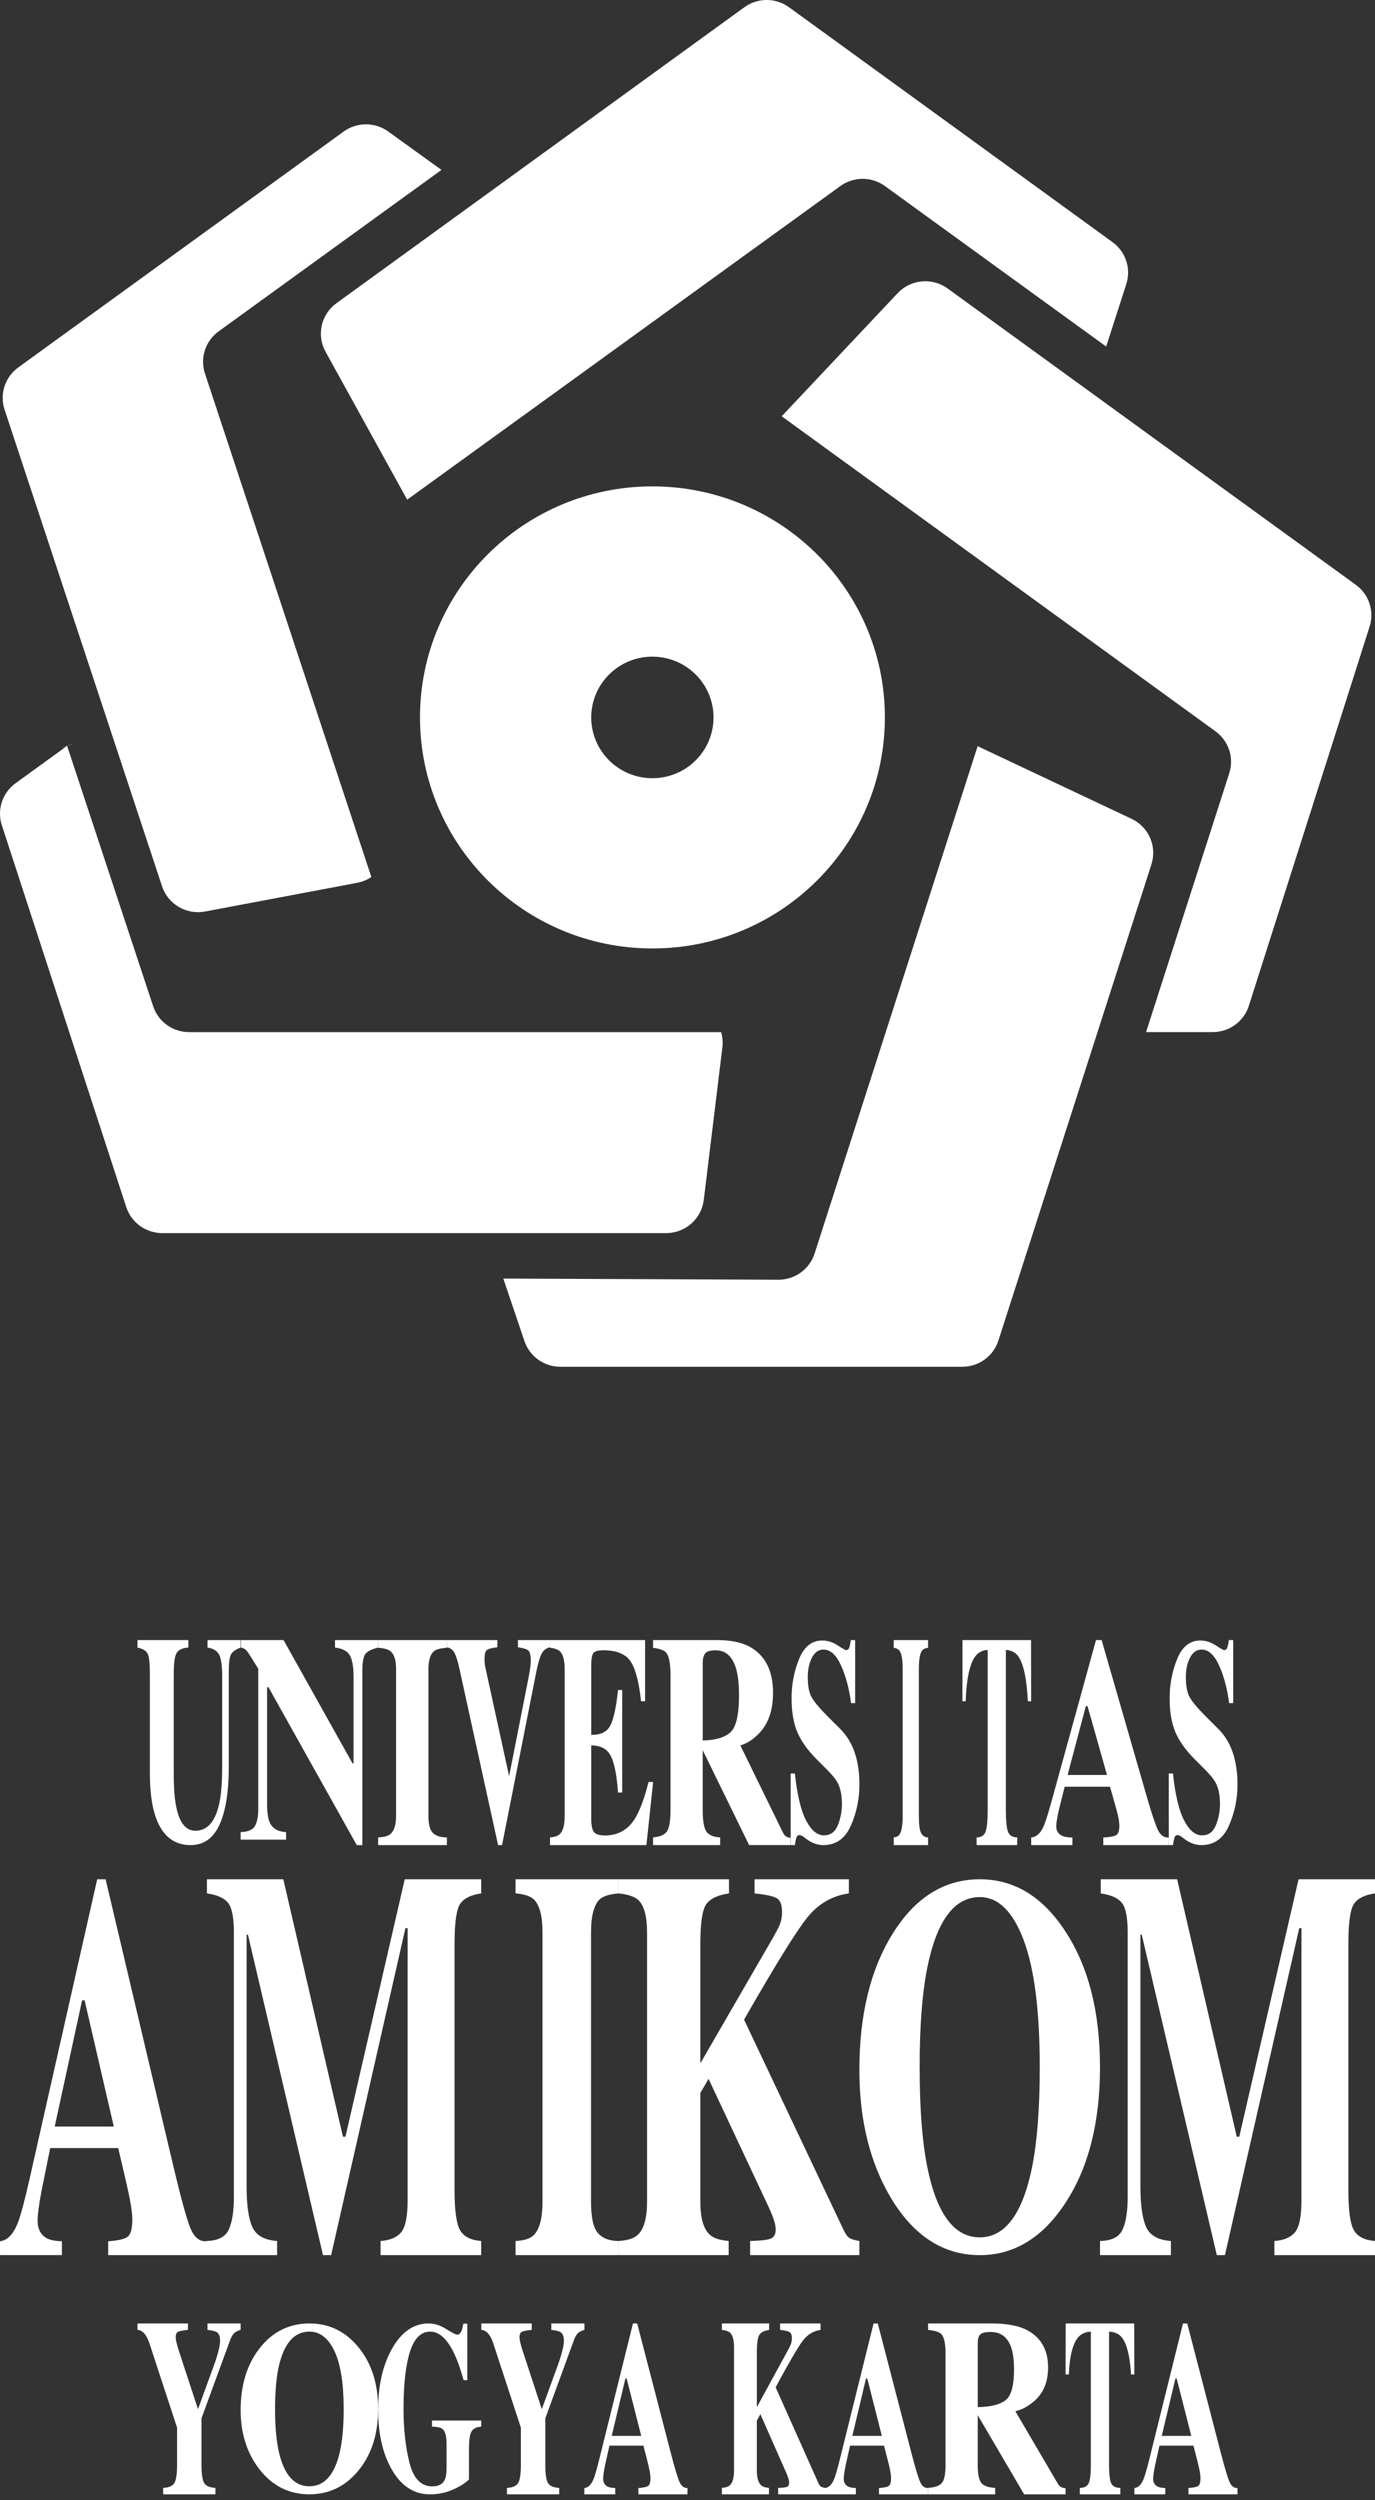 <svg width="132" height="240" viewBox="0 0 132 240" fill="none" xmlns="http://www.w3.org/2000/svg">
<rect x="0" y="0" width="132" height="240" fill="#333333" stroke="none"/>
<g clip-path="url(#clip0_105_471)">
<path d="M69.23 99.076H18.157C17.392 99.076 16.646 98.836 16.026 98.39C15.406 97.944 14.943 97.315 14.704 96.593L11.95 88.26L6.441 71.596L5.275 72.442L1.493 75.184C0.874 75.632 0.414 76.263 0.178 76.987C-0.059 77.711 -0.059 78.49 0.176 79.214L6.977 100.085L10.936 112.229L12.121 115.867C12.358 116.594 12.82 117.227 13.441 117.676C14.062 118.125 14.811 118.367 15.579 118.367H63.953C64.841 118.367 65.698 118.043 66.363 117.458C67.028 116.872 67.454 116.065 67.561 115.189L69.349 100.528C69.409 100.041 69.368 99.547 69.23 99.076Z" fill="white"/>
<path d="M6.439 71.604L6.434 71.591" stroke="white" stroke-miterlimit="10"/>
<path d="M19.675 35.854C19.436 35.129 19.434 34.346 19.67 33.619C19.905 32.892 20.367 32.258 20.988 31.808L42.381 16.309L37.27 12.625C36.648 12.176 35.9 11.934 35.132 11.934C34.364 11.934 33.616 12.176 32.995 12.625L4.82 33.046L1.754 35.271C1.132 35.72 0.67 36.354 0.434 37.081C0.198 37.808 0.199 38.591 0.439 39.317L15.557 85.074C15.832 85.908 16.403 86.613 17.163 87.059C17.923 87.505 18.821 87.66 19.688 87.497L34.286 84.741C34.774 84.65 35.238 84.461 35.649 84.185L31.411 71.362L19.675 35.854Z" fill="white"/>
<path d="M106.805 23.245L78.804 2.915L75.745 0.695C75.123 0.243 74.372 0 73.602 0C72.831 0 72.081 0.243 71.459 0.695L32.296 29.107C31.583 29.625 31.083 30.383 30.892 31.239C30.7 32.096 30.828 32.993 31.253 33.763L39.09 47.963L50.514 39.695L73.844 22.803L79.056 19.032L80.673 17.86C81.295 17.409 82.045 17.166 82.814 17.166C83.584 17.166 84.333 17.409 84.955 17.86L106.194 33.267L108.125 27.26C108.357 26.538 108.354 25.761 108.117 25.041C107.88 24.32 107.421 23.692 106.805 23.245Z" fill="white"/>
<path d="M130.301 63.789C130.303 63.79 130.305 63.791 130.307 63.791C130.31 63.792 130.312 63.792 130.314 63.791C130.317 63.79 130.319 63.789 130.32 63.787C130.322 63.785 130.323 63.783 130.324 63.781L131.482 60.146C131.712 59.425 131.708 58.65 131.471 57.931C131.234 57.212 130.776 56.585 130.161 56.138L90.97 27.69C90.253 27.171 89.369 26.929 88.486 27.013C87.602 27.096 86.78 27.497 86.174 28.142L75.043 39.959L86.235 48.087L116.689 70.203C117.304 70.649 117.763 71.276 118.001 71.996C118.238 72.715 118.243 73.49 118.013 74.212L110.023 99.073H116.423C117.195 99.073 117.947 98.828 118.57 98.375C119.193 97.921 119.655 97.282 119.888 96.551L130.32 63.801" fill="white"/>
<path d="M108.636 78.603L93.854 71.627L89.652 84.694L78.201 120.33C77.965 121.062 77.501 121.7 76.876 122.152C76.25 122.604 75.496 122.846 74.723 122.843L48.318 122.73L50.349 128.736C50.592 129.453 51.055 130.076 51.673 130.518C52.292 130.959 53.034 131.197 53.795 131.197H92.383C93.154 131.197 93.905 130.953 94.528 130.501C95.15 130.049 95.612 129.412 95.846 128.683L110.539 82.962C110.805 82.13 110.76 81.23 110.41 80.428C110.06 79.627 109.43 78.979 108.636 78.603Z" fill="white"/>
<path d="M62.628 46.688C50.305 46.688 40.32 56.618 40.32 68.862C40.32 81.106 50.315 91.042 62.634 91.042C74.953 91.042 84.948 81.107 84.948 68.862C84.948 56.617 74.953 46.688 62.628 46.688ZM62.628 74.702C61.467 74.702 60.332 74.36 59.367 73.719C58.402 73.078 57.649 72.167 57.205 71.101C56.76 70.035 56.644 68.862 56.87 67.73C57.096 66.598 57.655 65.558 58.475 64.742C59.296 63.926 60.342 63.37 61.48 63.144C62.619 62.919 63.799 63.033 64.872 63.474C65.945 63.915 66.862 64.663 67.507 65.622C68.153 66.581 68.498 67.708 68.499 68.862C68.5 69.629 68.349 70.388 68.054 71.097C67.759 71.805 67.327 72.449 66.781 72.992C66.236 73.534 65.589 73.964 64.876 74.258C64.163 74.551 63.4 74.702 62.628 74.702Z" fill="white"/>
<path d="M18.082 157.433V158.15C17.522 158.186 17.148 158.357 16.96 158.661C16.772 158.965 16.678 159.657 16.678 160.735V170.211C16.678 171.651 16.765 172.762 16.94 173.545C17.255 175.003 17.859 175.732 18.753 175.732C19.863 175.732 20.613 174.925 21.004 173.313C21.221 172.428 21.33 171.188 21.33 169.594V160.941C21.33 159.929 21.235 159.231 21.044 158.848C20.854 158.466 20.48 158.233 19.924 158.15V157.433H23.099V158.15C22.638 158.325 22.333 158.539 22.185 158.792C22.036 159.045 21.962 159.628 21.962 160.539V169.586C21.962 171.989 21.666 173.845 21.074 175.152C20.481 176.459 19.551 177.112 18.283 177.112C16.622 177.112 15.486 176.141 14.875 174.197C14.551 173.165 14.389 171.833 14.388 170.202V160.734C14.388 159.672 14.316 159.003 14.173 158.728C14.029 158.453 13.704 158.26 13.199 158.15V157.433H18.082Z" fill="white"/>
<path d="M23.102 175.867C23.817 175.839 24.277 175.638 24.484 175.265C24.691 174.891 24.794 174.34 24.795 173.611V160.187C24.205 159.22 23.84 158.65 23.701 158.478C23.572 158.312 23.369 158.195 23.137 158.153V157.433H27.221L33.845 169.274H33.939V160.948C33.939 159.989 33.82 159.304 33.583 158.893C33.346 158.482 32.871 158.235 32.16 158.151V157.433H36.301V158.151C35.699 158.297 35.295 158.495 35.092 158.743C34.888 158.991 34.786 159.546 34.786 160.407V177.112H34.25L25.772 161.956H25.64V173.071C25.64 173.943 25.722 174.56 25.885 174.921C26.142 175.506 26.668 175.822 27.465 175.867V176.586H23.102V175.867Z" fill="white"/>
<path d="M36.301 176.373C36.835 176.354 37.219 176.254 37.453 176.073C37.833 175.772 38.024 175.189 38.025 174.324V160.22C38.025 159.364 37.843 158.789 37.48 158.497C37.259 158.318 36.866 158.21 36.301 158.172V157.433H42.901V158.171C42.31 158.208 41.905 158.312 41.683 158.481C41.315 158.773 41.131 159.352 41.131 160.218V174.325C41.131 175.141 41.278 175.686 41.573 175.961C41.868 176.235 42.311 176.373 42.901 176.373V177.112H36.301V176.373Z" fill="white"/>
<path d="M47.748 157.433V158.125C47.231 158.18 46.896 158.266 46.743 158.382C46.59 158.497 46.514 158.786 46.514 159.249C46.514 159.385 46.52 159.522 46.532 159.658C46.545 159.796 46.567 159.932 46.597 160.067L48.887 170.552H48.865L50.758 160.955C50.8 160.742 50.837 160.524 50.871 160.303C50.92 160.014 50.949 159.722 50.956 159.429C50.956 158.892 50.874 158.557 50.712 158.423C50.55 158.29 50.219 158.19 49.721 158.125V157.433H52.796V158.125C52.633 158.153 52.477 158.222 52.34 158.326C52.202 158.431 52.087 158.567 52.003 158.727C51.826 159.055 51.656 159.629 51.491 160.45L48.197 177.112H47.816L44.096 160.136C43.946 159.453 43.791 158.961 43.634 158.661C43.557 158.514 43.45 158.389 43.322 158.296C43.194 158.204 43.048 158.146 42.897 158.128V157.433H47.748Z" fill="white"/>
<path d="M52.801 177.112V176.373C53.255 176.345 53.577 176.231 53.768 176.032C54.061 175.728 54.208 175.159 54.209 174.325V160.22C54.209 159.373 54.056 158.804 53.752 158.511C53.577 158.335 53.26 158.221 52.801 158.171V157.433H61.928V163.305H61.541C61.34 161.429 60.998 160.143 60.516 159.449C60.034 158.755 59.156 158.409 57.882 158.411C57.398 158.411 57.09 158.504 56.958 158.688C56.827 158.873 56.761 159.24 56.761 159.79V166.53C57.663 166.55 58.274 166.249 58.594 165.628C58.914 165.007 59.159 163.872 59.328 162.225H59.73V172.065H59.328C59.215 170.406 58.984 169.238 58.636 168.559C58.288 167.881 57.662 167.542 56.76 167.543V174.596C56.76 175.212 56.846 175.631 57.019 175.854C57.192 176.077 57.546 176.188 58.083 176.188C59.093 176.188 59.918 175.828 60.558 175.107C61.198 174.387 61.765 173.036 62.26 171.055H62.7L62.056 177.112H52.801Z" fill="white"/>
<path d="M62.696 176.368C63.341 176.321 63.782 176.136 64.017 175.813C64.253 175.49 64.371 174.789 64.371 173.708V160.831C64.371 159.709 64.232 158.978 63.953 158.639C63.767 158.412 63.348 158.257 62.696 158.172V157.433H68.831C70.103 157.433 71.133 157.637 71.921 158.044C73.447 158.869 74.211 160.352 74.212 162.493C74.212 164.076 73.811 165.322 73.012 166.232C72.401 166.914 71.754 167.35 71.072 167.54L75.12 175.827C75.226 176.053 75.337 176.203 75.455 176.278C75.587 176.353 75.737 176.399 75.893 176.413V177.109H71.915L67.467 168.015H67.459V173.715C67.459 174.739 67.571 175.428 67.794 175.784C68.018 176.139 68.465 176.336 69.135 176.374V177.112H62.693L62.696 176.368ZM70.138 166.268C70.675 165.761 70.944 164.588 70.944 162.75C70.944 161.622 70.841 160.731 70.637 160.077C70.283 158.968 69.638 158.414 68.701 158.414C68.192 158.414 67.858 158.511 67.7 158.705C67.541 158.899 67.462 159.219 67.462 159.665V167.071C68.709 167.042 69.601 166.775 70.138 166.268Z" fill="white"/>
<path d="M75.904 170.237H76.308C76.531 172.312 76.892 173.821 77.39 174.763C77.888 175.705 78.458 176.177 79.1 176.177C79.725 176.177 80.168 175.854 80.431 175.206C80.692 174.566 80.827 173.869 80.825 173.164C80.825 172.332 80.688 171.653 80.413 171.128C80.231 170.784 79.863 170.336 79.307 169.784L78.414 168.888C77.527 168.002 76.902 167.124 76.538 166.255C76.175 165.386 75.993 164.314 75.992 163.039C75.983 161.727 76.23 160.429 76.716 159.238C77.198 158.062 77.937 157.473 78.933 157.473C79.452 157.476 79.961 157.636 80.407 157.935C80.88 158.243 81.151 158.396 81.218 158.396C81.289 158.399 81.36 158.375 81.417 158.327C81.475 158.279 81.516 158.21 81.535 158.132C81.603 157.905 81.651 157.671 81.676 157.433H82.094V163.482H81.702C81.519 162.081 81.197 160.874 80.735 159.861C80.273 158.848 79.712 158.341 79.052 158.342C78.588 158.342 78.221 158.598 77.951 159.109C77.682 159.621 77.547 160.242 77.546 160.974C77.546 161.852 77.673 162.508 77.926 162.942C78.175 163.385 78.731 164.037 79.596 164.897L80.631 165.928C81.073 166.364 81.447 166.882 81.735 167.46C82.247 168.509 82.504 169.783 82.504 171.283C82.509 172.66 82.227 174.018 81.68 175.248C81.131 176.491 80.25 177.112 79.037 177.112C78.75 177.111 78.465 177.059 78.192 176.957C77.891 176.844 77.606 176.682 77.346 176.476L77.077 176.272C77.018 176.238 76.957 176.209 76.895 176.184C76.847 176.164 76.797 176.152 76.747 176.15C76.603 176.15 76.505 176.233 76.45 176.401C76.383 176.633 76.336 176.871 76.309 177.112H75.905L75.904 170.237Z" fill="white"/>
<path d="M85.795 176.373C86.062 176.354 86.254 176.254 86.371 176.073C86.561 175.772 86.656 175.189 86.657 174.324V160.22C86.657 159.364 86.566 158.789 86.385 158.497C86.274 158.318 86.078 158.21 85.795 158.172V157.433H89.095V158.171C88.8 158.208 88.597 158.312 88.486 158.481C88.302 158.776 88.21 159.355 88.21 160.22V174.325C88.21 175.141 88.284 175.686 88.431 175.961C88.579 176.235 88.8 176.373 89.095 176.373V177.112H85.795V176.373Z" fill="white"/>
<path d="M92.401 157.433H98.98L98.99 163.306H98.675C98.572 161.205 98.277 159.784 97.79 159.042C97.516 158.634 97.106 158.41 96.562 158.372V173.712C96.562 174.784 96.632 175.496 96.773 175.847C96.913 176.198 97.206 176.373 97.651 176.373V177.112H93.755V176.376C94.183 176.376 94.467 176.198 94.606 175.842C94.746 175.486 94.816 174.777 94.817 173.714V158.374C94.283 158.412 93.874 158.635 93.59 159.044C93.068 159.804 92.773 161.224 92.705 163.306H92.391L92.401 157.433Z" fill="white"/>
<path d="M98.994 176.386C99.461 176.34 99.837 176.028 100.121 175.452C100.303 175.09 100.566 174.291 100.909 173.055L105.216 157.433H105.756L110.082 172.429C110.568 174.11 110.931 175.195 111.171 175.683C111.411 176.171 111.752 176.405 112.194 176.387V177.111H105.917V176.386C106.548 176.348 106.963 176.269 107.162 176.149C107.361 176.028 107.461 175.722 107.461 175.229C107.444 174.887 107.393 174.546 107.309 174.211C107.245 173.943 107.16 173.617 107.052 173.236L106.559 171.508H102.206C101.919 172.643 101.735 173.382 101.655 173.726C101.484 174.46 101.399 174.994 101.399 175.329C101.399 175.738 101.585 176.035 101.957 176.221C102.178 176.324 102.509 176.379 102.951 176.388V177.112H98.994V176.386ZM106.273 170.379L104.403 163.773H104.241L102.489 170.379H106.273Z" fill="white"/>
<path d="M112.199 170.237H112.603C112.826 172.312 113.186 173.821 113.684 174.763C114.181 175.705 114.751 176.177 115.393 176.177C116.018 176.177 116.461 175.854 116.723 175.206C116.985 174.566 117.12 173.869 117.118 173.164C117.118 172.332 116.981 171.653 116.706 171.128C116.524 170.784 116.156 170.336 115.601 169.784L114.708 168.888C113.822 168.002 113.196 167.124 112.832 166.255C112.469 165.386 112.287 164.314 112.287 163.039C112.278 161.727 112.525 160.429 113.01 159.238C113.492 158.062 114.231 157.473 115.226 157.473C115.745 157.476 116.254 157.635 116.7 157.935C117.173 158.243 117.444 158.396 117.511 158.396C117.663 158.396 117.769 158.308 117.827 158.132C117.897 157.905 117.944 157.671 117.97 157.433H118.387V163.482H117.997C117.814 162.081 117.492 160.874 117.03 159.861C116.569 158.848 116.008 158.341 115.348 158.342C114.884 158.342 114.517 158.598 114.248 159.109C113.978 159.621 113.844 160.242 113.843 160.974C113.843 161.852 113.97 162.508 114.223 162.942C114.471 163.385 115.027 164.037 115.892 164.897L116.926 165.928C117.369 166.364 117.742 166.882 118.029 167.46C118.542 168.509 118.799 169.783 118.799 171.283C118.804 172.66 118.522 174.018 117.976 175.248C117.427 176.491 116.546 177.112 115.333 177.112C115.046 177.111 114.761 177.058 114.488 176.957C114.188 176.844 113.903 176.682 113.644 176.476L113.375 176.272C113.316 176.238 113.255 176.209 113.193 176.184C113.145 176.164 113.095 176.152 113.045 176.15C112.977 176.148 112.912 176.171 112.858 176.217C112.804 176.263 112.765 176.327 112.748 176.401C112.681 176.633 112.634 176.871 112.607 177.112H112.203L112.199 170.237Z" fill="white"/>
<path d="M0 215.142C0.701 215.057 1.263 214.486 1.688 213.43C1.962 212.765 2.355 211.3 2.867 209.035L9.331 180.392H10.138L16.631 207.886C17.36 210.969 17.905 212.957 18.264 213.852C18.624 214.746 19.135 215.176 19.799 215.142V216.471H10.386V215.142C11.333 215.074 11.956 214.929 12.255 214.708C12.553 214.486 12.703 213.924 12.702 213.021C12.702 212.613 12.626 211.991 12.475 211.156C12.377 210.661 12.249 210.065 12.09 209.368L11.35 206.196H4.82C4.393 208.275 4.118 209.629 3.995 210.258C3.739 211.604 3.611 212.584 3.611 213.197C3.611 213.947 3.891 214.491 4.449 214.83C4.781 215.018 5.278 215.12 5.941 215.137V216.466H0.002L0 215.142ZM10.924 204.129L8.124 192.016H7.88L5.254 204.127L10.924 204.129Z" fill="white"/>
<path d="M19.795 215.113C20.903 215.095 21.623 214.735 21.955 214.031C22.287 213.328 22.453 212.272 22.453 210.864V185.502C22.453 184.052 22.263 183.099 21.884 182.641C21.505 182.184 20.832 181.886 19.866 181.747V180.392H27.198L32.921 205.103H33.163L38.856 180.392H46.194V181.75C45.208 181.889 44.535 182.222 44.176 182.749C43.816 183.276 43.636 184.568 43.636 186.625V210.238C43.636 212.203 43.816 213.489 44.176 214.097C44.536 214.704 45.209 215.043 46.194 215.113V216.469H36.533V215.113C37.395 215.062 38.044 214.797 38.48 214.318C38.915 213.838 39.133 212.791 39.133 211.177V185.083H38.921L31.788 216.469H31.007L23.802 185.71H23.674V209.849C23.674 211.631 23.854 212.931 24.214 213.752C24.575 214.572 25.37 215.027 26.601 215.115V216.471H19.795V215.113Z" fill="white"/>
<path d="M49.495 215.114C50.297 215.079 50.873 214.896 51.223 214.566C51.794 214.011 52.08 212.942 52.08 211.36V185.502C52.08 183.931 51.807 182.878 51.263 182.343C50.93 182.016 50.34 181.817 49.494 181.747V180.392H59.394V181.75C58.508 181.82 57.9 182.01 57.569 182.32C57.016 182.856 56.739 183.916 56.739 185.501V211.36C56.739 212.855 56.96 213.854 57.402 214.358C57.845 214.861 58.508 215.114 59.394 215.115V216.471H49.495V215.114Z" fill="white"/>
<path d="M59.398 215.111C60.248 215.06 60.852 214.869 61.212 214.537C61.816 213.982 62.118 212.922 62.118 211.357V185.501C62.118 183.965 61.842 182.93 61.289 182.396C60.951 182.068 60.322 181.852 59.401 181.749V180.392H69.982V181.75C68.903 181.906 68.175 182.252 67.798 182.788C67.422 183.324 67.233 184.601 67.232 186.621V198.064L73.96 186.429C74.428 185.632 74.731 185.064 74.868 184.726C75.016 184.33 75.086 183.911 75.075 183.49C75.075 182.814 74.894 182.38 74.532 182.19C74.17 181.999 73.472 181.852 72.436 181.75V180.392H81.491V181.75C79.873 181.977 78.532 182.76 77.469 184.098C76.406 185.436 74.393 188.693 71.429 193.868L80.969 214.023C81.173 214.456 81.374 214.73 81.573 214.843C81.771 214.956 82.08 215.047 82.498 215.115V216.471H72.01V215.111C72.957 215.093 73.603 215.024 73.95 214.903C74.297 214.781 74.47 214.478 74.469 213.994C74.456 213.697 74.399 213.403 74.301 213.121C74.133 212.627 73.934 212.144 73.706 211.674L68.021 199.548L67.232 200.905V211.357C67.232 212.903 67.534 213.954 68.138 214.51C68.487 214.841 69.091 215.041 69.952 215.11V216.466H59.402L59.398 215.111Z" fill="white"/>
<path d="M102.244 185.348C104.481 188.735 105.599 193.097 105.599 198.435C105.599 203.773 104.481 208.133 102.244 211.515C100.063 214.819 97.336 216.471 94.064 216.471C90.591 216.471 87.758 214.662 85.566 211.044C83.522 207.641 82.501 203.528 82.5 198.704C82.5 193.385 83.569 189.015 85.708 185.596C87.873 182.127 90.659 180.392 94.067 180.392C97.35 180.392 100.076 182.044 102.244 185.348ZM99.086 207.996C99.573 205.552 99.817 202.364 99.817 198.431C99.817 193.029 99.3 188.957 98.266 186.216C97.232 183.474 95.83 182.103 94.059 182.102C91.598 182.102 89.912 184.39 89.001 188.966C88.523 191.394 88.285 194.549 88.285 198.431C88.285 202.38 88.529 205.568 89.016 207.996C89.918 212.508 91.599 214.764 94.059 214.764C96.498 214.762 98.173 212.506 99.086 207.996Z" fill="white"/>
<path d="M105.602 215.113C106.71 215.095 107.429 214.735 107.761 214.031C108.093 213.328 108.259 212.272 108.259 210.864V185.502C108.259 184.052 108.069 183.099 107.69 182.641C107.311 182.184 106.638 181.887 105.673 181.75V180.392H113.005L118.728 205.103H118.97L124.663 180.392H132.001V181.75C131.015 181.889 130.343 182.222 129.983 182.749C129.623 183.276 129.443 184.568 129.443 186.625V210.238C129.443 212.203 129.623 213.489 129.983 214.097C130.343 214.704 131.015 215.043 132.001 215.113V216.469H122.34V215.113C123.202 215.062 123.851 214.797 124.286 214.318C124.722 213.838 124.94 212.791 124.94 211.177V185.083H124.727L117.594 216.469H116.813L109.609 185.71H109.48V209.849C109.48 211.631 109.66 212.931 110.02 213.752C110.38 214.572 111.176 215.027 112.407 215.115V216.471H105.602V215.113Z" fill="white"/>
<path d="M18.04 223.031V223.647C17.541 223.695 17.221 223.758 17.08 223.837C16.938 223.916 16.867 224.082 16.867 224.335C16.869 224.456 16.882 224.577 16.906 224.696C16.931 224.825 16.992 225.06 17.087 225.401L18.999 231.232H19.017L20.57 226.965C20.669 226.706 20.773 226.386 20.881 226.005C21.046 225.428 21.128 225.001 21.129 224.725C21.129 224.299 21.027 224.014 20.825 223.872C20.686 223.777 20.385 223.702 19.92 223.647V223.031H23.099V223.647C22.902 223.702 22.715 223.786 22.546 223.896C22.372 224.046 22.226 224.275 22.108 224.583L19.343 232.132V236.597C19.343 237.522 19.437 238.117 19.625 238.381C19.812 238.645 20.164 238.79 20.679 238.814V239.43H15.664V238.814C16.2 238.79 16.557 238.636 16.735 238.352C16.912 238.068 17 237.483 16.999 236.597V233.03L14.358 224.972C14.184 224.443 13.97 224.071 13.716 223.858C13.573 223.735 13.392 223.66 13.199 223.645V223.031H18.04Z" fill="white"/>
<path d="M34.386 225.283C35.663 226.822 36.301 228.805 36.301 231.23C36.301 233.655 35.663 235.638 34.386 237.177C33.138 238.679 31.58 239.43 29.71 239.43C27.725 239.43 26.107 238.608 24.854 236.963C23.686 235.417 23.102 233.547 23.102 231.354C23.102 228.935 23.713 226.949 24.936 225.396C26.17 223.819 27.762 223.031 29.71 223.031C31.587 223.031 33.145 223.781 34.386 225.283ZM32.575 235.578C32.853 234.467 32.993 233.017 32.993 231.23C32.993 228.775 32.697 226.924 32.105 225.677C31.513 224.431 30.713 223.809 29.706 223.811C28.3 223.811 27.336 224.851 26.815 226.931C26.542 228.034 26.406 229.469 26.405 231.236C26.405 233.031 26.545 234.48 26.824 235.584C27.339 237.634 28.3 238.659 29.706 238.659C31.099 238.655 32.056 237.628 32.575 235.578Z" fill="white"/>
<path d="M37.627 225.463C38.543 223.842 39.713 223.031 41.136 223.031C41.707 223.031 42.275 223.21 42.84 223.568C43.405 223.927 43.758 224.106 43.898 224.106C44.046 224.106 44.161 224.019 44.254 223.846C44.348 223.672 44.418 223.408 44.476 223.054H44.86V228.474H44.51C44.178 227.296 43.839 226.369 43.493 225.69C42.846 224.438 42.115 223.812 41.298 223.812C40.409 223.812 39.76 224.46 39.351 225.758C38.942 227.056 38.738 228.881 38.739 231.234C38.739 233.166 38.928 234.887 39.308 236.4C39.687 237.913 40.42 238.669 41.506 238.668C42.094 238.668 42.489 238.461 42.692 238.046C42.808 237.812 42.867 237.458 42.867 236.983V234.538C42.867 233.838 42.739 233.378 42.483 233.158C42.317 233.022 41.98 232.947 41.473 232.932V232.347H46.2V232.935C45.725 232.965 45.41 233.125 45.254 233.416C45.099 233.706 45.021 234.251 45.022 235.051V238.004C44.715 238.321 44.221 238.638 43.541 238.954C42.827 239.278 42.043 239.44 41.25 239.429C39.719 239.429 38.496 238.619 37.58 236.997C36.727 235.481 36.3 233.58 36.301 231.294C36.301 228.984 36.743 227.04 37.627 225.463Z" fill="white"/>
<path d="M51.046 223.031V223.647C50.547 223.695 50.227 223.758 50.085 223.837C49.944 223.916 49.873 224.082 49.873 224.335C49.874 224.456 49.887 224.577 49.912 224.696C49.937 224.825 49.997 225.06 50.092 225.401L52.004 231.232H52.023L53.576 226.965C53.675 226.706 53.779 226.387 53.887 226.006C54.052 225.429 54.134 225.002 54.135 224.726C54.135 224.299 54.033 224.015 53.831 223.873C53.692 223.777 53.391 223.702 52.926 223.647V223.031H56.105V223.647C55.908 223.702 55.721 223.786 55.552 223.896C55.378 224.046 55.232 224.275 55.114 224.583L52.35 232.132V236.597C52.35 237.522 52.443 238.117 52.631 238.381C52.818 238.645 53.17 238.79 53.685 238.814V239.43H48.668V238.814C49.205 238.79 49.562 238.636 49.739 238.352C49.916 238.068 50.004 237.483 50.004 236.597V233.03L47.364 224.972C47.19 224.443 46.976 224.071 46.721 223.858C46.579 223.735 46.398 223.66 46.205 223.645V223.031H51.046Z" fill="white"/>
<path d="M56.099 238.829C56.449 238.79 56.731 238.53 56.944 238.05C57.083 237.748 57.28 237.082 57.534 236.052L60.765 223.031H61.169L64.414 235.527C64.779 236.929 65.051 237.833 65.231 238.239C65.412 238.646 65.666 238.841 65.995 238.826V239.43H61.288V238.826C61.76 238.795 62.072 238.729 62.221 238.628C62.369 238.527 62.445 238.272 62.445 237.862C62.432 237.577 62.394 237.293 62.331 237.014C62.285 236.789 62.221 236.518 62.139 236.201L61.769 234.76H58.506C58.293 235.705 58.155 236.321 58.093 236.607C57.966 237.219 57.902 237.664 57.902 237.943C57.902 238.284 58.041 238.531 58.318 238.687C58.484 238.771 58.732 238.818 59.064 238.826V239.43H56.096L56.099 238.829ZM61.558 233.823L60.16 228.317H60.038L58.725 233.823H61.558Z" fill="white"/>
<path d="M69.303 238.813C69.666 238.789 69.925 238.703 70.079 238.555C70.338 238.301 70.468 237.82 70.467 237.109V225.353C70.467 224.655 70.349 224.184 70.111 223.94C69.967 223.792 69.697 223.694 69.303 223.647V223.031H73.837V223.647C73.375 223.718 73.063 223.875 72.901 224.118C72.739 224.362 72.659 224.944 72.659 225.865V231.067L75.542 225.777C75.687 225.527 75.817 225.267 75.932 225.001C75.995 224.821 76.025 224.63 76.02 224.439C76.02 224.132 75.942 223.935 75.787 223.848C75.632 223.761 75.333 223.694 74.891 223.647V223.031H78.772V223.647C78.078 223.75 77.503 224.105 77.047 224.714C76.591 225.322 75.729 226.803 74.459 229.155L78.548 238.317C78.636 238.511 78.722 238.641 78.804 238.69C78.928 238.754 79.062 238.796 79.2 238.814V239.43H74.705V238.814C75.111 238.806 75.388 238.775 75.537 238.719C75.686 238.663 75.76 238.525 75.76 238.304C75.754 238.169 75.73 238.036 75.687 237.908C75.615 237.683 75.53 237.463 75.431 237.249L72.997 231.739L72.657 232.356V237.108C72.657 237.81 72.787 238.288 73.046 238.542C73.194 238.692 73.453 238.783 73.822 238.814V239.43H69.301L69.303 238.813Z" fill="white"/>
<path d="M79.197 238.829C79.548 238.79 79.829 238.53 80.042 238.05C80.181 237.748 80.377 237.082 80.631 236.052L83.862 223.031H84.267L87.513 235.527C87.877 236.929 88.15 237.833 88.329 238.239C88.509 238.646 88.763 238.841 89.093 238.826V239.43H84.385V238.826C84.859 238.795 85.17 238.729 85.319 238.628C85.468 238.528 85.543 238.272 85.543 237.862C85.53 237.577 85.492 237.293 85.429 237.014C85.382 236.789 85.319 236.518 85.237 236.201L84.867 234.76H81.603C81.39 235.705 81.252 236.321 81.191 236.607C81.063 237.219 80.999 237.664 80.999 237.943C80.999 238.284 81.138 238.531 81.416 238.687C81.582 238.771 81.83 238.818 82.162 238.826V239.43H79.193L79.197 238.829ZM84.658 233.823L83.259 228.317H83.137L81.824 233.823H84.658Z" fill="white"/>
<path d="M89.096 238.81C89.741 238.77 90.182 238.616 90.417 238.348C90.653 238.08 90.771 237.495 90.772 236.594V225.861C90.772 224.926 90.632 224.318 90.353 224.035C90.166 223.846 89.747 223.717 89.096 223.647V223.031H95.231C96.505 223.031 97.537 223.201 98.326 223.54C99.852 224.227 100.615 225.463 100.616 227.248C100.616 228.568 100.216 229.606 99.416 230.364C98.805 230.932 98.158 231.296 97.475 231.454L101.522 238.362C101.628 238.551 101.74 238.676 101.857 238.735C101.988 238.797 102.139 238.836 102.295 238.848V239.43H98.317L93.87 231.848H93.862V236.599C93.862 237.452 93.973 238.026 94.197 238.323C94.42 238.619 94.867 238.783 95.537 238.814V239.43H89.096V238.81ZM96.541 230.393C97.079 229.971 97.347 228.993 97.347 227.461C97.347 226.521 97.245 225.779 97.04 225.234C96.686 224.31 96.041 223.848 95.103 223.848C94.595 223.848 94.261 223.929 94.102 224.09C93.943 224.252 93.864 224.519 93.865 224.89V231.062C95.111 231.039 96.003 230.816 96.541 230.393Z" fill="white"/>
<path d="M102.308 223.031H108.884L108.895 227.924H108.582C108.477 226.174 108.182 224.99 107.695 224.371C107.422 224.031 107.013 223.845 106.469 223.813V236.597C106.469 237.49 106.538 238.082 106.677 238.375C106.816 238.668 107.109 238.814 107.555 238.814V239.43H103.662V238.814C104.088 238.814 104.372 238.666 104.512 238.369C104.653 238.072 104.722 237.481 104.721 236.597V223.812C104.187 223.844 103.778 224.03 103.494 224.371C102.973 225.005 102.677 226.189 102.608 227.924H102.295L102.308 223.031Z" fill="white"/>
<path d="M108.903 238.829C109.253 238.79 109.535 238.53 109.748 238.05C109.886 237.748 110.083 237.082 110.337 236.052L113.568 223.031H113.973L117.218 235.527C117.583 236.929 117.855 237.833 118.034 238.239C118.214 238.646 118.468 238.841 118.798 238.826V239.43H114.09V238.826C114.563 238.795 114.875 238.729 115.024 238.628C115.173 238.528 115.247 238.272 115.247 237.862C115.235 237.577 115.197 237.293 115.134 237.014C115.088 236.789 115.024 236.518 114.942 236.201L114.572 234.76H111.308C111.095 235.705 110.958 236.321 110.896 236.607C110.768 237.219 110.704 237.664 110.704 237.943C110.704 238.284 110.843 238.531 111.121 238.687C111.287 238.771 111.536 238.818 111.867 238.826V239.43H108.898L108.903 238.829ZM114.362 233.822L112.963 228.316H112.841L111.529 233.822H114.362Z" fill="white"/>
</g>
<defs>
<clipPath id="clip0_105_471">
<rect width="132" height="240" fill="white"/>
</clipPath>
</defs>
</svg>
